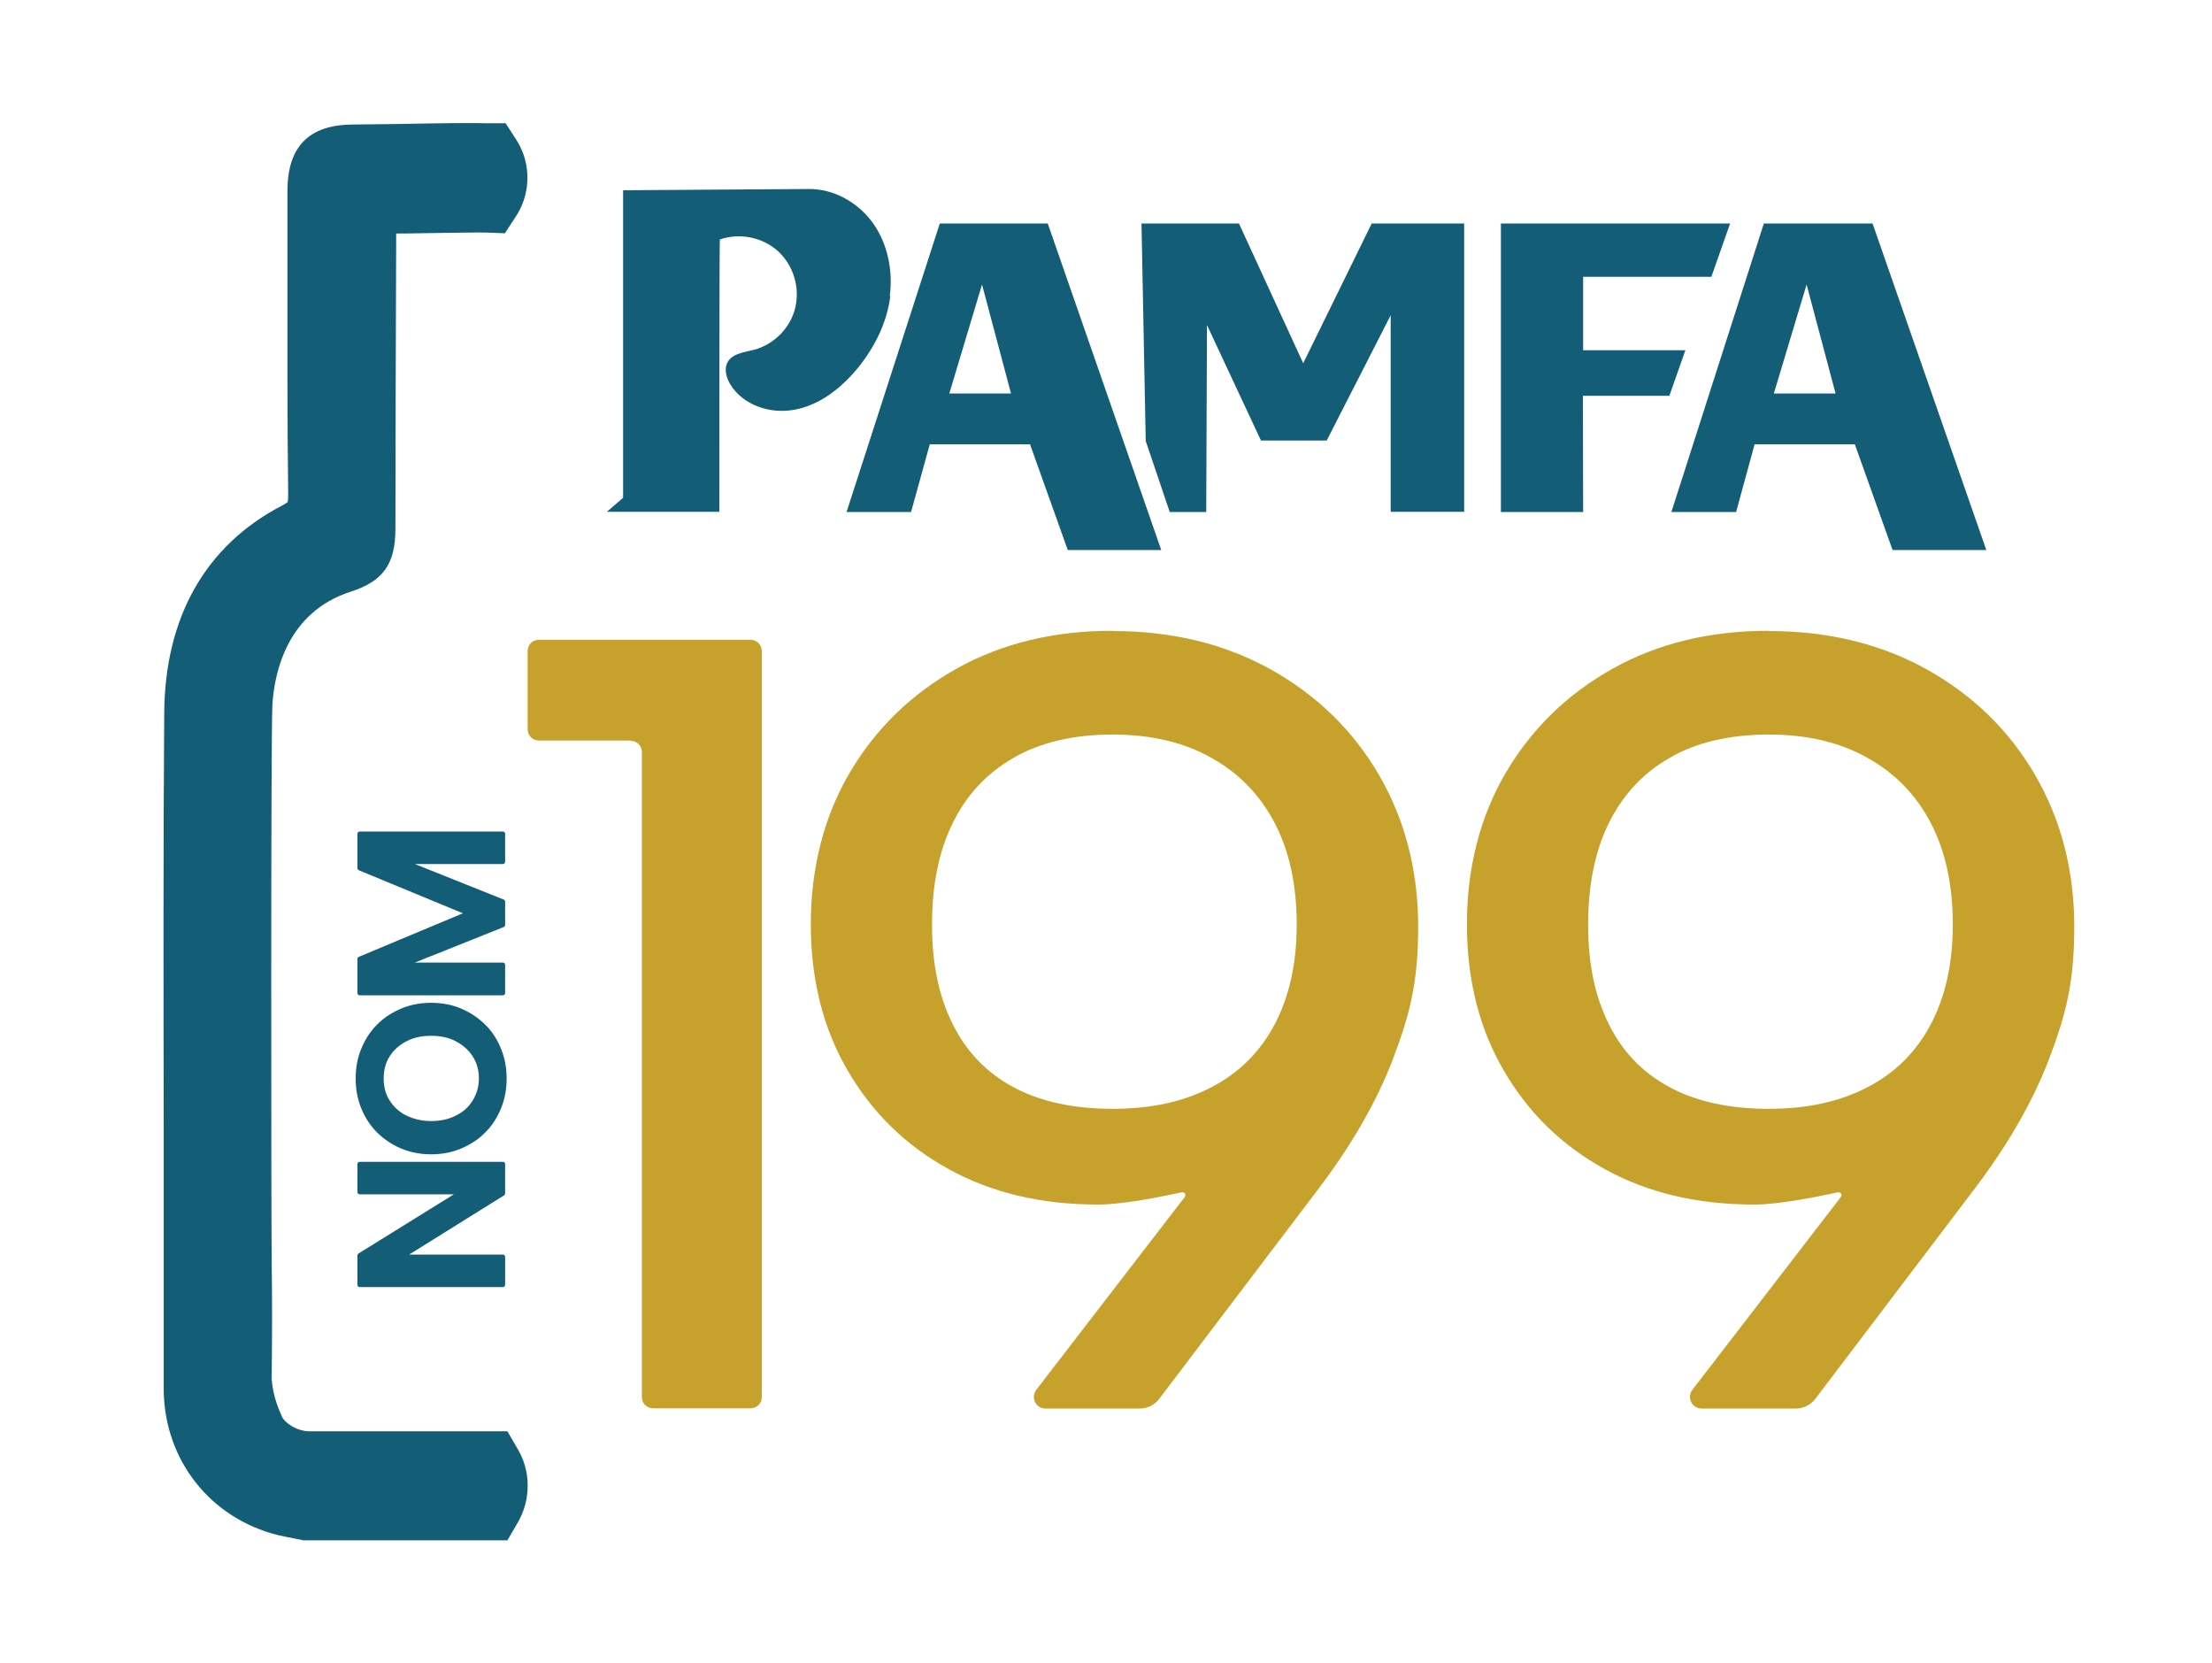 <?xml version="1.0" encoding="UTF-8"?>
<svg id="Capa_1" xmlns="http://www.w3.org/2000/svg" version="1.1" viewBox="0 0 885 665">
  <!-- Generator: Adobe Illustrator 29.7.1, SVG Export Plug-In . SVG Version: 2.1.1 Build 8)  -->
  <defs>
    <style>
      .st0 {
        fill: #c6a22c;
      }

      .st1 {
        fill: #135d77;
      }
    </style>
  </defs>
  <path class="st1" d="M202.9,572.5h-8.3c-12.4,0-58.3,0-70.6,0-5.5,0-10.3-3.6-11.3-6.1l-.4-1c-2.8-6-3.6-12.3-3.6-14.2.2-17.8.2-32.7,0-46.5-.2-13-.4-212.8.3-223.2.9-13.2,6.2-36.7,31.2-44.8,13.1-4.2,18-11.1,18-25.2,0-25.2.2-91.8.3-114.7v-3.4c2.4,0,5.6,0,9.1-.1,9.1-.1,24.4-.4,26.2-.3l8.2.3,4.5-6.9c2.1-3.2,4.6-8.6,4.5-15.6,0-6.7-2.5-11.9-4.5-15l-4.2-6.5h-7.7c-4.5-.2-20.9,0-35.3.3-8.4.1-15.6.2-17.8.2-17.8,0-26.5,8.7-26.5,26.6s0,20.9,0,31.3c0,29.4-.1,59.7.3,89.6,0,2.1-.1,3.1-.2,3.5-.3.2-1,.8-2.6,1.6-30.3,15.9-46.5,44.5-46.8,82.7-.4,55.3-.3,111.4-.2,165.8,0,22.1,0,44.2,0,66.4s0,7.9,0,11.8c0,9.1,0,18.1,0,27.2.4,27.8,18.7,51,45.7,57.7,2.1.5,4.2.9,6.3,1.3l3.9.8h81.6l4.2-7.2c2.6-4.5,4-9.7,3.9-15,0-5-1.4-9.9-3.9-14.2l-4.2-7.2h0Z"/>
  <g>
    <path class="st0" d="M252.2,296.2h-36.6c-2.5,0-4.5-2-4.5-4.5v-31.3c0-2.5,2-4.5,4.5-4.5h84.7c2.5,0,4.5,2,4.5,4.5v298.4c0,2.5-2,4.5-4.5,4.5h-39c-2.5,0-4.5-2-4.5-4.5v-258c0-2.5-2-4.5-4.5-4.5h0Z"/>
    <path class="st0" d="M445.2,252.4c23.7,0,44.8,5.1,63.3,15.4,18.4,10.3,32.9,24.4,43.3,42.3,10.4,18,15.6,38.2,15.6,60.6s-3.4,35.3-10.1,52.9c-6.7,17.6-17.2,35.6-31.3,53.9l-62.2,82c-1.9,2.5-4.8,3.9-7.9,3.9h-37.6c-3.9,0-6-4.4-3.7-7.5l59.4-77.1c.7-.9,0-2.1-1.2-1.9-6.9,1.5-23.2,4.9-33.4,4.9-22.8,0-42.7-4.7-59.9-14.2-17.2-9.5-30.6-22.6-40.4-39.5-9.8-16.8-14.7-36.3-14.7-58.5s5.2-43,15.6-60.6c10.4-17.6,24.7-31.5,42.8-41.6,18.1-10.1,38.9-15.1,62.3-15.1h0ZM518.8,369.8c0-15.7-2.9-29.2-8.7-40.4-5.8-11.2-14.2-20-25.3-26.2-11.1-6.3-24.3-9.4-39.7-9.4s-29,3.1-39.7,9.4c-10.8,6.2-18.9,15-24.3,26.2-5.5,11.2-8.2,24.7-8.2,40.4s2.7,28.6,8.2,39.7c5.5,11.1,13.5,19.5,24.3,25.3,10.7,5.8,24,8.7,39.7,8.7s28.6-2.9,39.7-8.7c11.1-5.8,19.5-14.2,25.3-25.3,5.8-11.1,8.7-24.3,8.7-39.7Z"/>
    <path class="st0" d="M707.7,252.4c23.7,0,44.8,5.1,63.3,15.4,18.4,10.3,32.9,24.4,43.3,42.3,10.4,18,15.6,38.2,15.6,60.6s-3.4,35.3-10.1,52.9c-6.7,17.6-17.2,35.6-31.3,53.9l-62.2,82c-1.9,2.5-4.8,3.9-7.9,3.9h-37.6c-3.9,0-6-4.4-3.7-7.5l59.4-77.1c.7-.9,0-2.1-1.2-1.9-6.9,1.5-23.2,4.9-33.4,4.9-22.8,0-42.7-4.7-59.9-14.2-17.2-9.5-30.6-22.6-40.4-39.5-9.8-16.8-14.7-36.3-14.7-58.5s5.2-43,15.6-60.6c10.4-17.6,24.7-31.5,42.8-41.6,18.1-10.1,38.9-15.1,62.3-15.1h0ZM781.3,369.8c0-15.7-2.9-29.2-8.7-40.4-5.8-11.2-14.2-20-25.3-26.2-11.1-6.3-24.3-9.4-39.7-9.4s-29,3.1-39.7,9.4c-10.8,6.2-18.8,15-24.3,26.2-5.5,11.2-8.2,24.7-8.2,40.4s2.7,28.6,8.2,39.7c5.5,11.1,13.5,19.5,24.3,25.3,10.7,5.8,24,8.7,39.7,8.7s28.6-2.9,39.7-8.7c11.1-5.8,19.5-14.2,25.3-25.3,5.8-11.1,8.7-24.3,8.7-39.7Z"/>
  </g>
  <g>
    <path class="st1" d="M143.9,464.7h57.3c.5,0,.9.4.9.9v11.7c0,.3-.2.6-.4.8l-38,23.7h37.5c.5,0,.9.4.9.9v11.2c0,.5-.4.9-.9.9h-57.3c-.5,0-.9-.4-.9-.9v-11.7c0-.3.2-.6.4-.8l38.2-23.7h-37.7c-.5,0-.9-.4-.9-.9v-11.2c0-.5.4-.9.9-.9h0Z"/>
    <path class="st1" d="M202.7,431.4c0,4.2-.7,8.1-2.2,11.8-1.5,3.7-3.5,6.9-6.2,9.6-2.7,2.8-5.9,4.9-9.6,6.5-3.7,1.6-7.8,2.4-12.2,2.4s-8.5-.8-12.2-2.4-6.9-3.8-9.6-6.5c-2.7-2.8-4.8-6-6.2-9.6-1.5-3.7-2.2-7.6-2.2-11.8s.7-8.2,2.2-11.8c1.5-3.7,3.5-6.9,6.2-9.6,2.7-2.8,5.9-4.9,9.6-6.5s7.8-2.4,12.2-2.4,8.5.8,12.2,2.4,6.9,3.8,9.6,6.5,4.8,6,6.2,9.6c1.5,3.7,2.2,7.6,2.2,11.8ZM191.6,431.4c0-3.4-.8-6.3-2.5-8.9-1.6-2.5-3.9-4.5-6.7-6s-6.1-2.2-9.9-2.2-7.1.7-9.9,2.2c-2.9,1.5-5.1,3.5-6.7,6-1.6,2.5-2.4,5.5-2.4,8.9s.8,6.3,2.4,8.8,3.8,4.6,6.7,6c2.9,1.4,6.2,2.2,9.9,2.2s7-.7,9.9-2.2c2.9-1.4,5.1-3.4,6.7-6,1.6-2.6,2.5-5.5,2.5-8.8Z"/>
    <path class="st1" d="M202.1,386v11.2c0,.5-.4.9-.9.9h-57.3c-.5,0-.9-.4-.9-.9v-13.6c0-.4.2-.7.6-.9l41.6-17.4-41.6-17.2c-.4-.2-.6-.5-.6-.9v-13.7c0-.5.4-.9.9-.9h57.3c.5,0,.9.4.9.9v11.2c0,.5-.4.9-.9.9h-35.2l35.5,14.2c.4.2.6.5.6.9v9.2c0,.4-.2.8-.6.9l-35.5,14.2h35.2c.5,0,.9.4.9.9h0Z"/>
  </g>
  <g>
    <path class="st1" d="M356.2,118.5c-1.4,11.1-6.8,21.5-14.1,30-6.4,7.4-14.7,13.7-24.4,15.4-9.6,1.8-20.6-1.9-25.6-10.3-1.6-2.7-2.5-6.2-.9-8.9,2-3.4,6.7-3.8,10.5-4.8,8-2.1,14.6-8.8,16.5-16.9s-.8-17-7-22.6c-6.1-5.5-15.4-7.4-23.2-4.6-.2,0-.2,108.9-.2,108.9h-45l6.5-5.6v-123l74-.5c10.2-.2,20.1,5.4,26,13.7,5.9,8.3,8,19,6.7,29.1h0Z"/>
    <path class="st1" d="M419.3,89.4h-43.3l-37.3,115.4h25.8l7.5-27.1h40.1l15.1,42.3h37.4l-45.4-130.6h0ZM379.8,157.4l13.1-43.6,11.6,43.6h-24.6Z"/>
    <path class="st1" d="M749.1,89.4h-43.4l-37,115.4h25.9l7.4-27.1h40.1l15.1,42.3h37.5l-45.5-130.6h0ZM709.7,157.4l13.1-43.6,11.6,43.6h-24.7Z"/>
    <polygon class="st1" points="482.6 204.8 468 204.8 458.4 176.4 456.7 89.4 495.7 89.4 521.4 145.3 548.8 89.4 585.8 89.4 585.8 204.7 556.4 204.7 556.4 126.1 530.8 176.2 504.5 176.2 482.9 130 482.6 204.8"/>
    <polygon class="st1" points="667.9 158.3 674.3 140.1 633.4 140.1 633.4 110.7 684.7 110.7 692.2 89.4 600.5 89.4 600.5 204.8 633.4 204.8 633.3 158.3 667.9 158.3"/>
  </g>
</svg>
